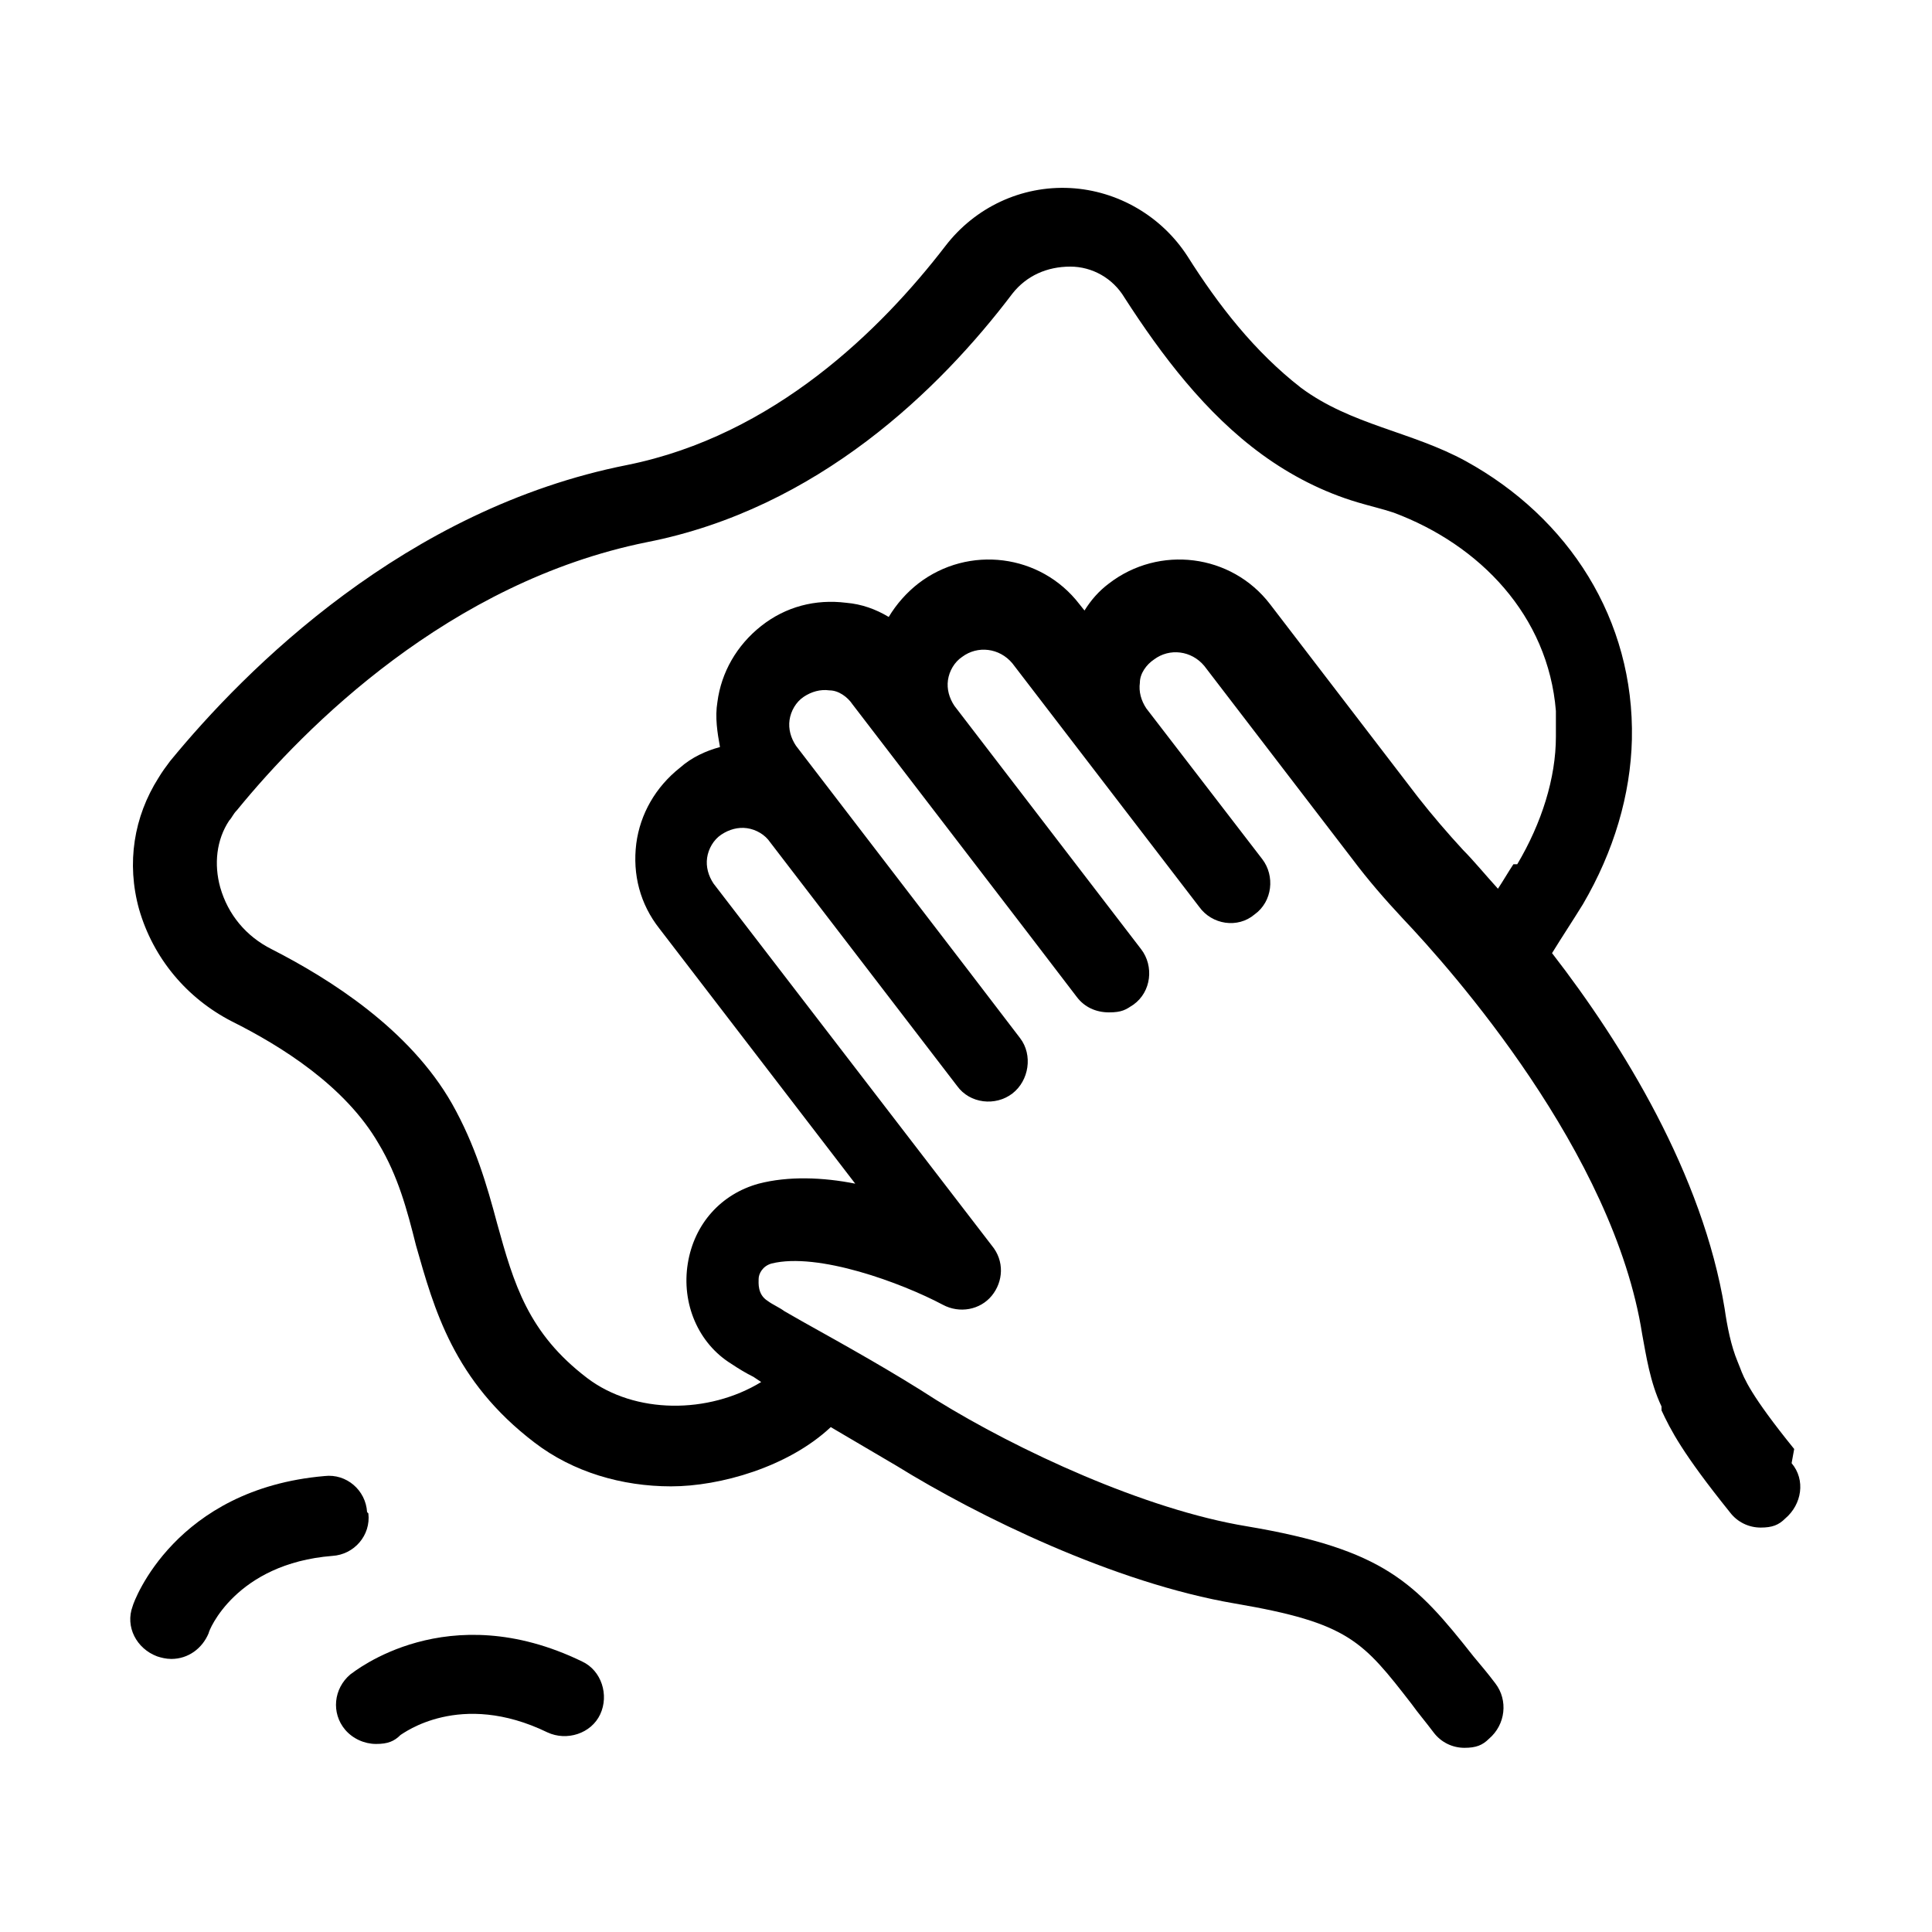<?xml version="1.0" encoding="UTF-8"?>
<svg id="Layer_1" xmlns="http://www.w3.org/2000/svg" version="1.1" viewBox="0 0 150 150">
  <!-- Generator: Adobe Illustrator 29.3.1, SVG Export Plug-In . SVG Version: 2.1.0 Build 151)  -->
  <path d="M139.3,112.5c-3.4-4.2-3.9-5.5-4.2-6.3l-.2-.5c-.5-1.2-.8-2.7-1-4.1-1.7-10.4-7.9-20.5-13.4-27.6.8-1.3,1.6-2.5,2.4-3.8,2.4-4.1,3.7-8.5,3.8-12.8.2-9.3-4.9-17.2-12.9-21.6-4.2-2.3-8.9-2.8-12.8-5.7-3.6-2.8-6.4-6.4-8.8-10.2-2-3.1-5.4-5.1-9.1-5.3-3.8-.2-7.4,1.5-9.7,4.5-5,6.5-13.3,14.7-24.7,17-17.2,3.4-29.6,15.8-35.5,23-.3.4-.6.8-.9,1.3-1.9,3-2.5,6.6-1.5,10.2,1.1,3.8,3.7,6.9,7.2,8.7,3.8,1.9,8.8,5,11.4,9.5,1.5,2.5,2.2,5.1,2.9,7.9,1.4,4.9,2.9,10.5,9.2,15.3,3,2.3,6.8,3.4,10.6,3.4s9.1-1.5,12.4-4.6c0,0,0,0,0,0,1.7,1,3.4,2,5.1,3,6.3,3.9,16.9,9.1,26.3,10.7,8.8,1.5,9.9,2.9,13.7,7.8.5.7,1.1,1.4,1.7,2.2.6.8,1.5,1.2,2.4,1.2s1.4-.2,1.9-.7c1.3-1.1,1.5-3,.5-4.3-.6-.8-1.2-1.5-1.7-2.1-4.5-5.7-6.9-8.3-17.6-10.1-7.9-1.3-17.8-5.9-24.1-9.8-3.4-2.2-7-4.2-10.4-6.1l-1.4-.8c-.4-.3-.9-.5-1.3-.8-.8-.5-.7-1.4-.7-1.7,0-.4.3-1,1-1.2,3.6-.9,10.1,1.5,13.3,3.2,1.3.7,2.9.4,3.8-.7.9-1.1,1-2.7,0-3.9l-21.6-28.1c-.4-.6-.6-1.3-.5-2s.5-1.4,1.1-1.8c.6-.4,1.3-.6,2-.5s1.4.5,1.8,1.1l14.5,18.9c1,1.4,3,1.6,4.3.6s1.6-3,.6-4.3c0,0-3.9-5.1-3.9-5.1l-13.5-17.6c-.4-.6-.6-1.3-.5-2s.5-1.4,1.1-1.8,1.3-.6,2-.5c.7,0,1.4.5,1.8,1.1,0,0,13.5,17.6,13.5,17.6l3.9,5.1c.6.8,1.5,1.2,2.5,1.2s1.3-.2,1.9-.6c1.4-1,1.6-3,.6-4.3l-14.5-18.9c-.4-.6-.6-1.3-.5-2s.5-1.4,1.1-1.8c1.2-.9,2.9-.7,3.9.5,0,0,14.5,18.9,14.5,18.9h0c1,1.4,3,1.7,4.3.6,1.4-1,1.6-3,.6-4.3l-9-11.7c-.4-.6-.6-1.3-.5-2,0-.7.5-1.4,1.1-1.8,1.2-.9,2.9-.7,3.9.5l11.5,15c1.2,1.6,2.5,3.1,3.9,4.6,3.8,4,16.4,18.2,18.6,32.3.3,1.6.6,3.7,1.5,5.6v.3c.7,1.5,1.6,3.3,5.3,7.9.6.8,1.5,1.2,2.4,1.2s1.4-.2,1.9-.7c1.3-1.1,1.6-3,.5-4.3h0ZM117.5,67.1c-.4.6-.8,1.3-1.2,1.9-1-1.1-1.9-2.2-2.7-3-1.2-1.3-2.4-2.7-3.5-4.1l-11.5-15c-3-3.9-8.6-4.6-12.5-1.6-.8.6-1.4,1.3-1.9,2.1l-.4-.5c-3-3.9-8.6-4.6-12.5-1.6-.9.7-1.7,1.6-2.3,2.6-1-.6-2.1-1-3.3-1.1-2.4-.3-4.7.3-6.6,1.8-1.9,1.5-3.1,3.6-3.4,5.9-.2,1.2,0,2.4.2,3.5-1.1.3-2.2.8-3.1,1.6-1.9,1.5-3.1,3.6-3.4,5.9-.3,2.4.3,4.7,1.8,6.6l15.2,19.8c-2.5-.5-5.2-.6-7.5,0-2.9.8-5,3.1-5.5,6.2-.5,3.1.8,6.2,3.4,7.8.6.4,1.1.7,1.7,1l.6.4c-4.1,2.5-9.8,2.5-13.5-.3-4.6-3.5-5.7-7.3-7-12-.8-3-1.7-6.1-3.5-9.3-3.3-5.8-9.5-9.7-14-12-2-1-3.4-2.7-4-4.8-.5-1.8-.3-3.7.7-5.2.2-.2.3-.5.6-.8,5.3-6.5,16.5-17.7,31.8-20.8,13.3-2.6,22.8-11.9,28.4-19.3,1.1-1.4,2.7-2.1,4.5-2.1,1.7,0,3.3.9,4.2,2.4,2.9,4.5,6.3,9,10.7,12.2,2.2,1.6,4.7,2.9,7.4,3.7,1,.3,1.9.5,2.8.8,6.7,2.5,12,8,12.6,15.4,0,.7,0,1.3,0,2,0,3.2-1.1,6.7-3,9.9h0Z"/>
  <path d="M28.5,117.4c-.1-1.7-1.6-3-3.3-2.8-11.6,1-14.8,9.7-14.9,10.1-.6,1.6.3,3.3,1.9,3.9.3.1.7.2,1.1.2,1.3,0,2.4-.8,2.9-2,0-.2,2.1-5.4,9.6-6,1.7-.1,3-1.6,2.8-3.3h0Z"/>
  <path d="M45.2,129c-10.5-5.1-17.7.8-18,1-1.3,1.1-1.5,3-.4,4.3.6.7,1.5,1.1,2.4,1.1s1.4-.2,1.9-.7c.2-.1,4.6-3.5,11.4-.2,1.5.7,3.4.1,4.1-1.4s.1-3.4-1.4-4.1Z"/>
</svg>